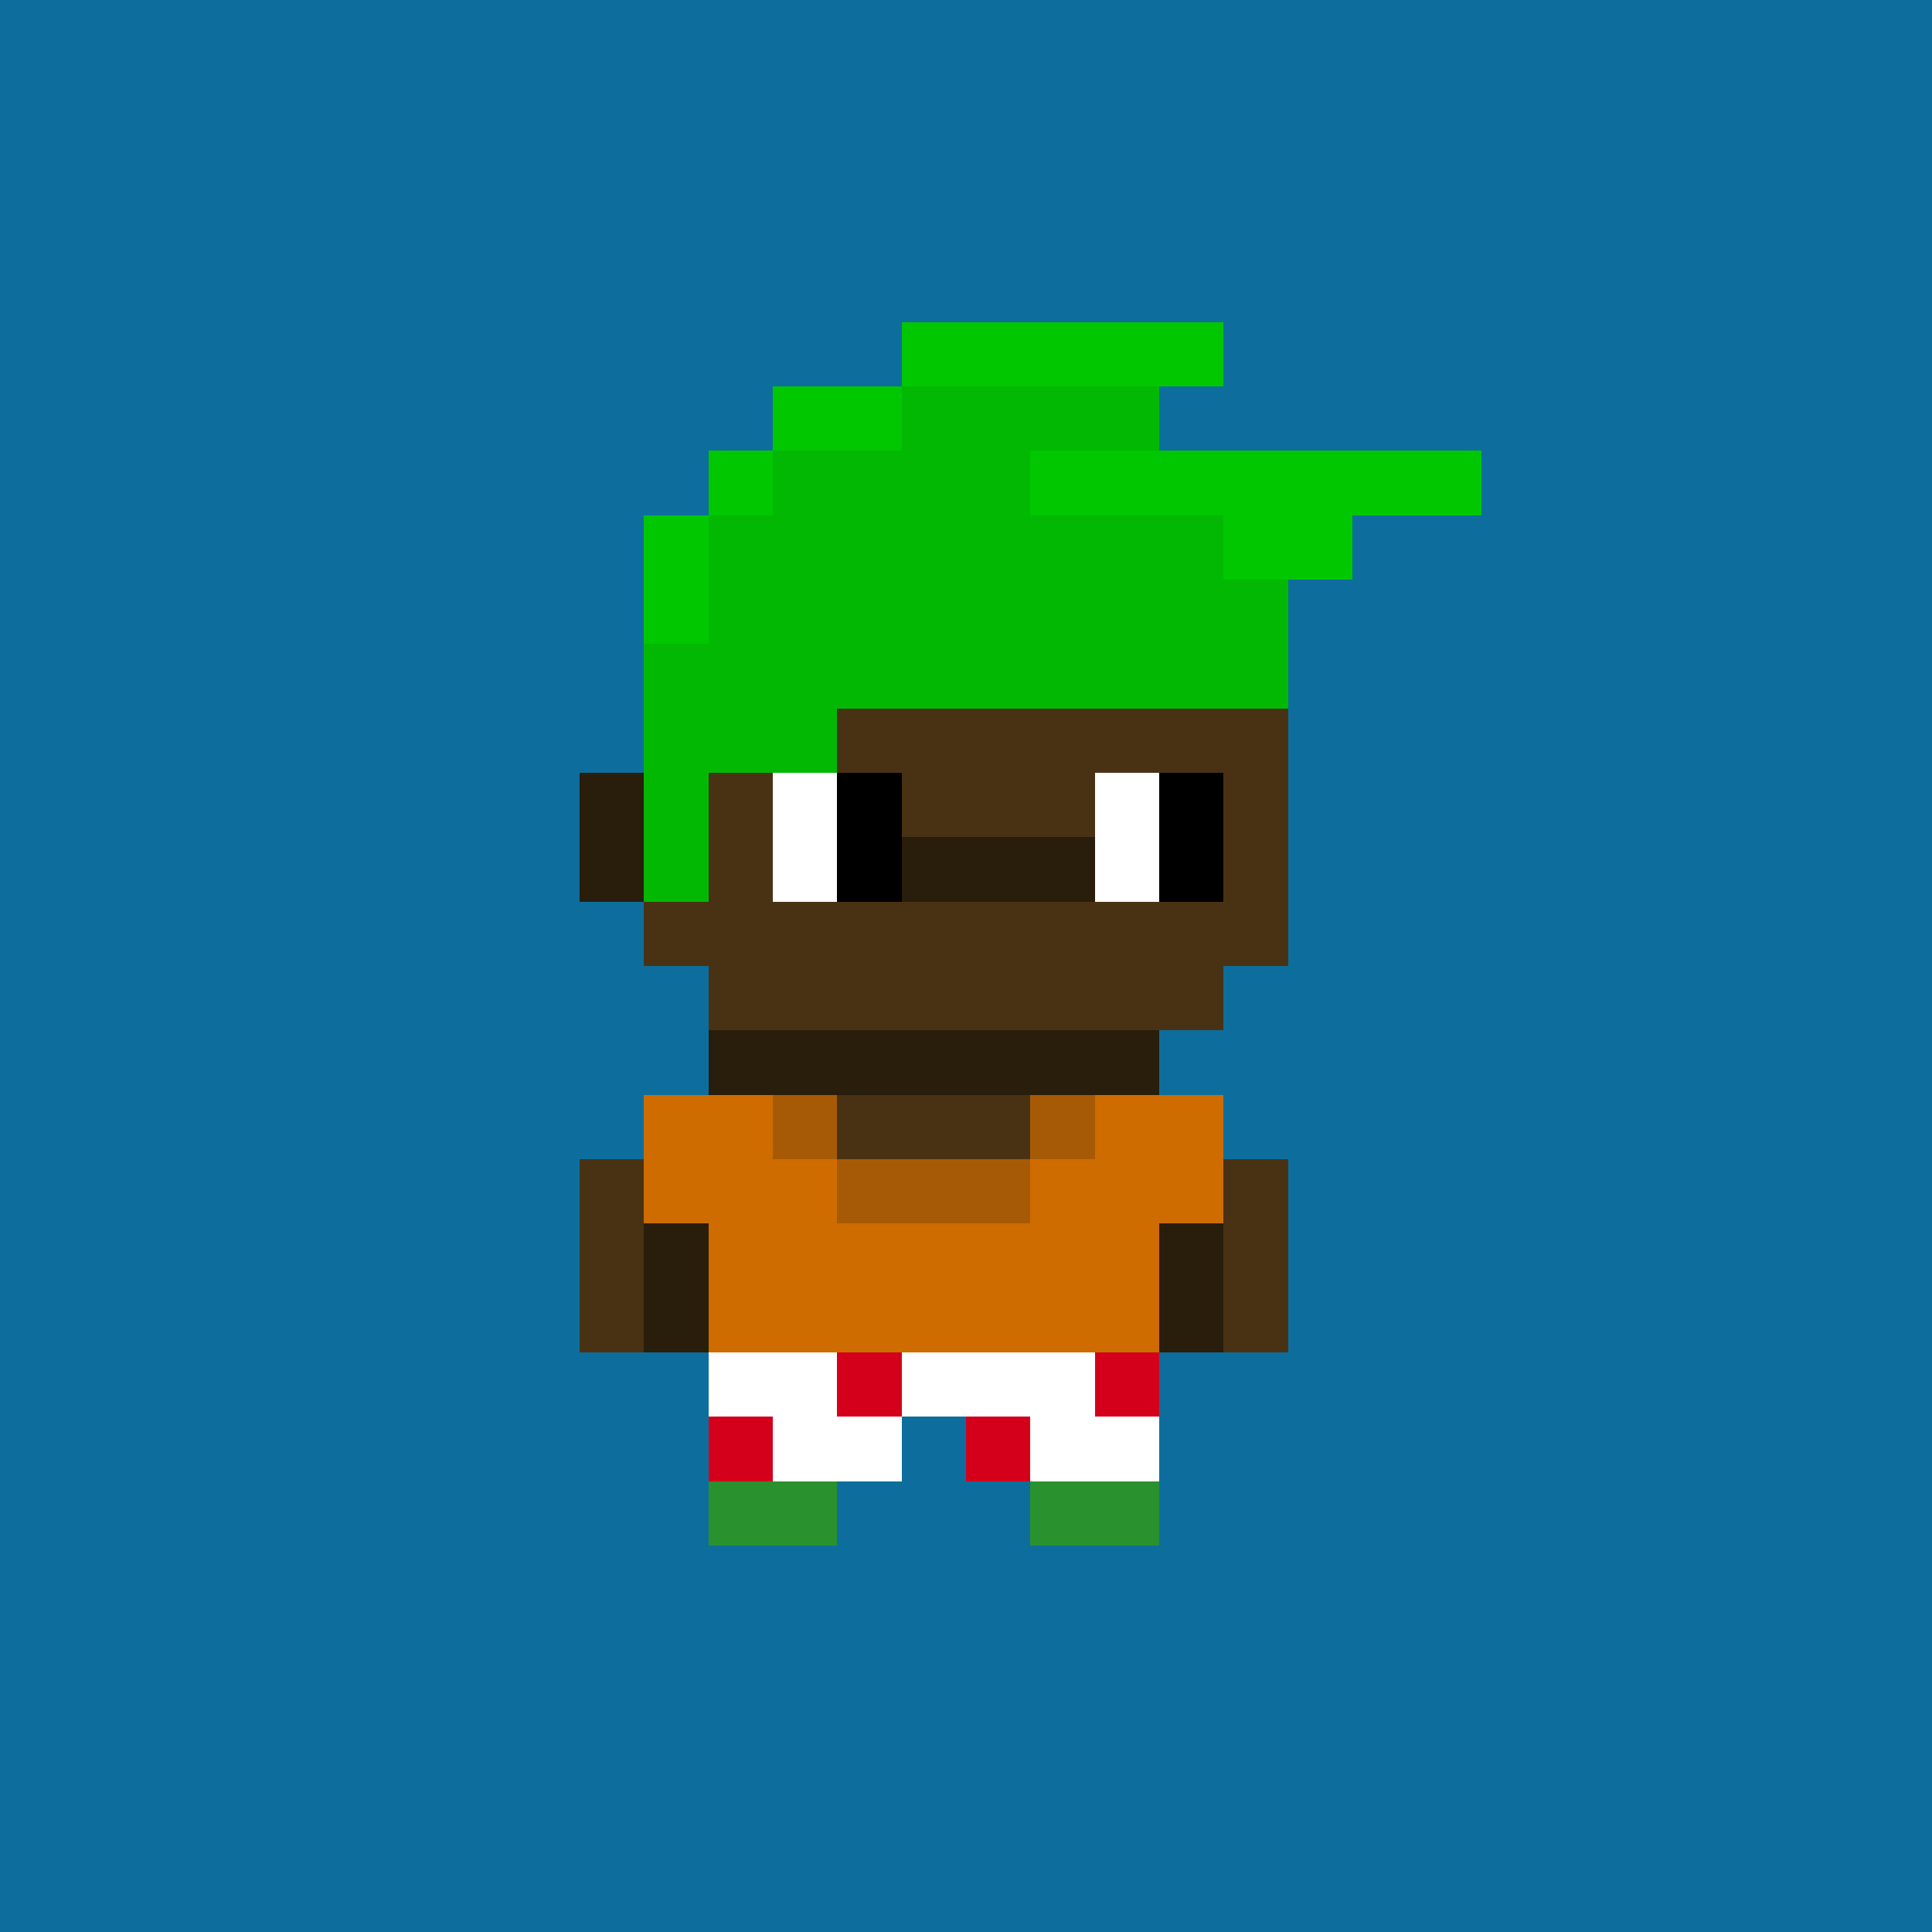 <svg shape-rendering="crispEdges" viewBox="0 0 30 30" fill="none" xmlns="http://www.w3.org/2000/svg"><rect x="0" y="0" width="30" height="30" fill="#333333" stroke="none"/><style> body{overflow: hidden; margin: 0;} svg{ max-width: 100vw; max-height: 100vh; width: 100%;} #main rect{width:1px; height: 1px;} .bg{width:30px; height: 30px;} .on { scale: 177%; transform: translate(-6px, -3px); } .off { scale: 100%; transform: translate(0px, 0px); } .button { cursor: pointer; fill: transparent; } .closed{ transform: translate(0px, 30px); } .open{ transform: translate(0px, 0px); } </style><style>body, svg{ background: #0D6E9D; }.bg { fill: #0D6E9D; }</style><rect class="bg"/><g id="main" class="off"><g id="Body"><rect x="11" y="9" width="1" height="1" fill="#493213"/><rect x="12" y="9" width="1" height="1" fill="#493213"/><rect x="13" y="9" width="1" height="1" fill="#493213"/><rect x="14" y="9" width="1" height="1" fill="#493213"/><rect x="15" y="9" width="1" height="1" fill="#493213"/><rect x="16" y="9" width="1" height="1" fill="#493213"/><rect x="17" y="9" width="1" height="1" fill="#493213"/><rect x="18" y="9" width="1" height="1" fill="#493213"/><rect x="10" y="10" width="1" height="1" fill="#493213"/><rect x="11" y="10" width="1" height="1" fill="#493213"/><rect x="12" y="10" width="1" height="1" fill="#493213"/><rect x="13" y="10" width="1" height="1" fill="#493213"/><rect x="14" y="10" width="1" height="1" fill="#493213"/><rect x="15" y="10" width="1" height="1" fill="#493213"/><rect x="16" y="10" width="1" height="1" fill="#493213"/><rect x="17" y="10" width="1" height="1" fill="#493213"/><rect x="18" y="10" width="1" height="1" fill="#493213"/><rect x="19" y="10" width="1" height="1" fill="#493213"/><rect x="10" y="11" width="1" height="1" fill="#493213"/><rect x="11" y="11" width="1" height="1" fill="#493213"/><rect x="12" y="11" width="1" height="1" fill="#493213"/><rect x="13" y="11" width="1" height="1" fill="#493213"/><rect x="14" y="11" width="1" height="1" fill="#493213"/><rect x="15" y="11" width="1" height="1" fill="#493213"/><rect x="16" y="11" width="1" height="1" fill="#493213"/><rect x="17" y="11" width="1" height="1" fill="#493213"/><rect x="18" y="11" width="1" height="1" fill="#493213"/><rect x="19" y="11" width="1" height="1" fill="#493213"/><rect x="9" y="12" width="1" height="1" fill="#291d0b"/><rect x="10" y="12" width="1" height="1" fill="#493213"/><rect x="11" y="12" width="1" height="1" fill="#493213"/><rect x="12" y="12" width="1" height="1" fill="#ffffff"/><rect x="13" y="12" width="1" height="1" fill="#000000"/><rect x="14" y="12" width="1" height="1" fill="#493213"/><rect x="15" y="12" width="1" height="1" fill="#493213"/><rect x="16" y="12" width="1" height="1" fill="#493213"/><rect x="17" y="12" width="1" height="1" fill="#ffffff"/><rect x="18" y="12" width="1" height="1" fill="#000000"/><rect x="19" y="12" width="1" height="1" fill="#493213"/><rect x="9" y="13" width="1" height="1" fill="#291d0b"/><rect x="10" y="13" width="1" height="1" fill="#493213"/><rect x="11" y="13" width="1" height="1" fill="#493213"/><rect x="12" y="13" width="1" height="1" fill="#ffffff"/><rect x="13" y="13" width="1" height="1" fill="#000000"/><rect x="14" y="13" width="1" height="1" fill="#291d0b"/><rect x="15" y="13" width="1" height="1" fill="#291d0b"/><rect x="16" y="13" width="1" height="1" fill="#291d0b"/><rect x="17" y="13" width="1" height="1" fill="#ffffff"/><rect x="18" y="13" width="1" height="1" fill="#000000"/><rect x="19" y="13" width="1" height="1" fill="#493213"/><rect x="10" y="14" width="1" height="1" fill="#493213"/><rect x="11" y="14" width="1" height="1" fill="#493213"/><rect x="12" y="14" width="1" height="1" fill="#493213"/><rect x="13" y="14" width="1" height="1" fill="#493213"/><rect x="14" y="14" width="1" height="1" fill="#493213"/><rect x="15" y="14" width="1" height="1" fill="#493213"/><rect x="16" y="14" width="1" height="1" fill="#493213"/><rect x="17" y="14" width="1" height="1" fill="#493213"/><rect x="18" y="14" width="1" height="1" fill="#493213"/><rect x="19" y="14" width="1" height="1" fill="#493213"/><rect x="11" y="15" width="1" height="1" fill="#493213"/><rect x="12" y="15" width="1" height="1" fill="#493213"/><rect x="13" y="15" width="1" height="1" fill="#493213"/><rect x="14" y="15" width="1" height="1" fill="#493213"/><rect x="15" y="15" width="1" height="1" fill="#493213"/><rect x="16" y="15" width="1" height="1" fill="#493213"/><rect x="17" y="15" width="1" height="1" fill="#493213"/><rect x="18" y="15" width="1" height="1" fill="#493213"/><rect x="11" y="16" width="1" height="1" fill="#291d0b"/><rect x="12" y="16" width="1" height="1" fill="#291d0b"/><rect x="13" y="16" width="1" height="1" fill="#291d0b"/><rect x="14" y="16" width="1" height="1" fill="#291d0b"/><rect x="15" y="16" width="1" height="1" fill="#291d0b"/><rect x="16" y="16" width="1" height="1" fill="#291d0b"/><rect x="17" y="16" width="1" height="1" fill="#291d0b"/><rect x="10" y="17" width="1" height="1" fill="#493213"/><rect x="11" y="17" width="1" height="1" fill="#493213"/><rect x="12" y="17" width="1" height="1" fill="#493213"/><rect x="13" y="17" width="1" height="1" fill="#493213"/><rect x="14" y="17" width="1" height="1" fill="#493213"/><rect x="15" y="17" width="1" height="1" fill="#493213"/><rect x="16" y="17" width="1" height="1" fill="#493213"/><rect x="17" y="17" width="1" height="1" fill="#493213"/><rect x="18" y="17" width="1" height="1" fill="#493213"/><rect x="9" y="18" width="1" height="1" fill="#493213"/><rect x="10" y="18" width="1" height="1" fill="#493213"/><rect x="11" y="18" width="1" height="1" fill="#493213"/><rect x="12" y="18" width="1" height="1" fill="#291d0b"/><rect x="13" y="18" width="1" height="1" fill="#493213"/><rect x="14" y="18" width="1" height="1" fill="#493213"/><rect x="15" y="18" width="1" height="1" fill="#493213"/><rect x="16" y="18" width="1" height="1" fill="#291d0b"/><rect x="17" y="18" width="1" height="1" fill="#493213"/><rect x="18" y="18" width="1" height="1" fill="#493213"/><rect x="19" y="18" width="1" height="1" fill="#493213"/><rect x="9" y="19" width="1" height="1" fill="#493213"/><rect x="10" y="19" width="1" height="1" fill="#291d0b"/><rect x="11" y="19" width="1" height="1" fill="#493213"/><rect x="12" y="19" width="1" height="1" fill="#493213"/><rect x="13" y="19" width="1" height="1" fill="#493213"/><rect x="14" y="19" width="1" height="1" fill="#493213"/><rect x="15" y="19" width="1" height="1" fill="#493213"/><rect x="16" y="19" width="1" height="1" fill="#493213"/><rect x="17" y="19" width="1" height="1" fill="#493213"/><rect x="18" y="19" width="1" height="1" fill="#291d0b"/><rect x="19" y="19" width="1" height="1" fill="#493213"/><rect x="9" y="20" width="1" height="1" fill="#493213"/><rect x="10" y="20" width="1" height="1" fill="#291d0b"/><rect x="11" y="20" width="1" height="1" fill="#493213"/><rect x="12" y="20" width="1" height="1" fill="#493213"/><rect x="13" y="20" width="1" height="1" fill="#493213"/><rect x="14" y="20" width="1" height="1" fill="#493213"/><rect x="15" y="20" width="1" height="1" fill="#493213"/><rect x="16" y="20" width="1" height="1" fill="#493213"/><rect x="17" y="20" width="1" height="1" fill="#493213"/><rect x="18" y="20" width="1" height="1" fill="#291d0b"/><rect x="19" y="20" width="1" height="1" fill="#493213"/><rect x="11" y="21" width="1" height="1" fill="#493213"/><rect x="12" y="21" width="1" height="1" fill="#493213"/><rect x="13" y="21" width="1" height="1" fill="#493213"/><rect x="14" y="21" width="1" height="1" fill="#493213"/><rect x="15" y="21" width="1" height="1" fill="#493213"/><rect x="16" y="21" width="1" height="1" fill="#493213"/><rect x="17" y="21" width="1" height="1" fill="#493213"/><rect x="11" y="22" width="1" height="1" fill="#493213"/><rect x="12" y="22" width="1" height="1" fill="#493213"/><rect x="13" y="22" width="1" height="1" fill="#493213"/><rect x="15" y="22" width="1" height="1" fill="#493213"/><rect x="16" y="22" width="1" height="1" fill="#493213"/><rect x="17" y="22" width="1" height="1" fill="#493213"/><rect x="11" y="23" width="1" height="1" fill="#493213"/><rect x="12" y="23" width="1" height="1" fill="#493213"/><rect x="16" y="23" width="1" height="1" fill="#493213"/><rect x="17" y="23" width="1" height="1" fill="#493213"/></g><g id="Trait"><rect x="11" y="23" width="1" height="1" fill="#2a912f"/><rect x="12" y="23" width="1" height="1" fill="#2a912f"/><rect x="16" y="23" width="1" height="1" fill="#2a912f"/><rect x="17" y="23" width="1" height="1" fill="#2a912f"/></g><g id="Trait"><rect x="11" y="21" width="1" height="1" fill="#ffffff"/><rect x="12" y="21" width="1" height="1" fill="#ffffff"/><rect x="13" y="21" width="1" height="1" fill="#d4001b"/><rect x="14" y="21" width="1" height="1" fill="#ffffff"/><rect x="15" y="21" width="1" height="1" fill="#ffffff"/><rect x="16" y="21" width="1" height="1" fill="#ffffff"/><rect x="17" y="21" width="1" height="1" fill="#d4001b"/><rect x="11" y="22" width="1" height="1" fill="#d4001b"/><rect x="12" y="22" width="1" height="1" fill="#ffffff"/><rect x="13" y="22" width="1" height="1" fill="#ffffff"/><rect x="15" y="22" width="1" height="1" fill="#d4001b"/><rect x="16" y="22" width="1" height="1" fill="#ffffff"/><rect x="17" y="22" width="1" height="1" fill="#ffffff"/></g><g id="Trait"><rect x="10" y="17" width="1" height="1" fill="#ce6c00"/><rect x="11" y="17" width="1" height="1" fill="#ce6c00"/><rect x="12" y="17" width="1" height="1" fill="#a75a06"/><rect x="16" y="17" width="1" height="1" fill="#a75a06"/><rect x="17" y="17" width="1" height="1" fill="#ce6c00"/><rect x="18" y="17" width="1" height="1" fill="#ce6c00"/><rect x="10" y="18" width="1" height="1" fill="#ce6c00"/><rect x="11" y="18" width="1" height="1" fill="#ce6c00"/><rect x="12" y="18" width="1" height="1" fill="#ce6c00"/><rect x="13" y="18" width="1" height="1" fill="#a75a06"/><rect x="14" y="18" width="1" height="1" fill="#a75a06"/><rect x="15" y="18" width="1" height="1" fill="#a75a06"/><rect x="16" y="18" width="1" height="1" fill="#ce6c00"/><rect x="17" y="18" width="1" height="1" fill="#ce6c00"/><rect x="18" y="18" width="1" height="1" fill="#ce6c00"/><rect x="11" y="19" width="1" height="1" fill="#ce6c00"/><rect x="12" y="19" width="1" height="1" fill="#ce6c00"/><rect x="13" y="19" width="1" height="1" fill="#ce6c00"/><rect x="14" y="19" width="1" height="1" fill="#ce6c00"/><rect x="15" y="19" width="1" height="1" fill="#ce6c00"/><rect x="16" y="19" width="1" height="1" fill="#ce6c00"/><rect x="17" y="19" width="1" height="1" fill="#ce6c00"/><rect x="11" y="20" width="1" height="1" fill="#ce6c00"/><rect x="12" y="20" width="1" height="1" fill="#ce6c00"/><rect x="13" y="20" width="1" height="1" fill="#ce6c00"/><rect x="14" y="20" width="1" height="1" fill="#ce6c00"/><rect x="15" y="20" width="1" height="1" fill="#ce6c00"/><rect x="16" y="20" width="1" height="1" fill="#ce6c00"/><rect x="17" y="20" width="1" height="1" fill="#ce6c00"/></g><g id="Trait"><rect x="14" y="5" width="1" height="1" fill="#00c700"/><rect x="15" y="5" width="1" height="1" fill="#00c700"/><rect x="16" y="5" width="1" height="1" fill="#00c700"/><rect x="17" y="5" width="1" height="1" fill="#00c700"/><rect x="18" y="5" width="1" height="1" fill="#00c700"/><rect x="12" y="6" width="1" height="1" fill="#00c700"/><rect x="13" y="6" width="1" height="1" fill="#00c700"/><rect x="14" y="6" width="1" height="1" fill="#03b803"/><rect x="15" y="6" width="1" height="1" fill="#03b803"/><rect x="16" y="6" width="1" height="1" fill="#03b803"/><rect x="17" y="6" width="1" height="1" fill="#03b803"/><rect x="11" y="7" width="1" height="1" fill="#00c700"/><rect x="12" y="7" width="1" height="1" fill="#03b803"/><rect x="13" y="7" width="1" height="1" fill="#03b803"/><rect x="14" y="7" width="1" height="1" fill="#03b803"/><rect x="15" y="7" width="1" height="1" fill="#03b803"/><rect x="16" y="7" width="1" height="1" fill="#00c700"/><rect x="17" y="7" width="1" height="1" fill="#00c700"/><rect x="18" y="7" width="1" height="1" fill="#00c700"/><rect x="19" y="7" width="1" height="1" fill="#00c700"/><rect x="20" y="7" width="1" height="1" fill="#00c700"/><rect x="21" y="7" width="1" height="1" fill="#00c700"/><rect x="22" y="7" width="1" height="1" fill="#00c700"/><rect x="10" y="8" width="1" height="1" fill="#00c700"/><rect x="11" y="8" width="1" height="1" fill="#03b803"/><rect x="12" y="8" width="1" height="1" fill="#03b803"/><rect x="13" y="8" width="1" height="1" fill="#03b803"/><rect x="14" y="8" width="1" height="1" fill="#03b803"/><rect x="15" y="8" width="1" height="1" fill="#03b803"/><rect x="16" y="8" width="1" height="1" fill="#03b803"/><rect x="17" y="8" width="1" height="1" fill="#03b803"/><rect x="18" y="8" width="1" height="1" fill="#03b803"/><rect x="19" y="8" width="1" height="1" fill="#00c700"/><rect x="20" y="8" width="1" height="1" fill="#00c700"/><rect x="10" y="9" width="1" height="1" fill="#00c700"/><rect x="11" y="9" width="1" height="1" fill="#03b803"/><rect x="12" y="9" width="1" height="1" fill="#03b803"/><rect x="13" y="9" width="1" height="1" fill="#03b803"/><rect x="14" y="9" width="1" height="1" fill="#03b803"/><rect x="15" y="9" width="1" height="1" fill="#03b803"/><rect x="16" y="9" width="1" height="1" fill="#03b803"/><rect x="17" y="9" width="1" height="1" fill="#03b803"/><rect x="18" y="9" width="1" height="1" fill="#03b803"/><rect x="19" y="9" width="1" height="1" fill="#03b803"/><rect x="10" y="10" width="1" height="1" fill="#03b803"/><rect x="11" y="10" width="1" height="1" fill="#03b803"/><rect x="12" y="10" width="1" height="1" fill="#03b803"/><rect x="13" y="10" width="1" height="1" fill="#03b803"/><rect x="14" y="10" width="1" height="1" fill="#03b803"/><rect x="15" y="10" width="1" height="1" fill="#03b803"/><rect x="16" y="10" width="1" height="1" fill="#03b803"/><rect x="17" y="10" width="1" height="1" fill="#03b803"/><rect x="18" y="10" width="1" height="1" fill="#03b803"/><rect x="19" y="10" width="1" height="1" fill="#03b803"/><rect x="10" y="11" width="1" height="1" fill="#03b803"/><rect x="11" y="11" width="1" height="1" fill="#03b803"/><rect x="12" y="11" width="1" height="1" fill="#03b803"/><rect x="10" y="12" width="1" height="1" fill="#03b803"/><rect x="10" y="13" width="1" height="1" fill="#03b803"/></g></g></svg> 